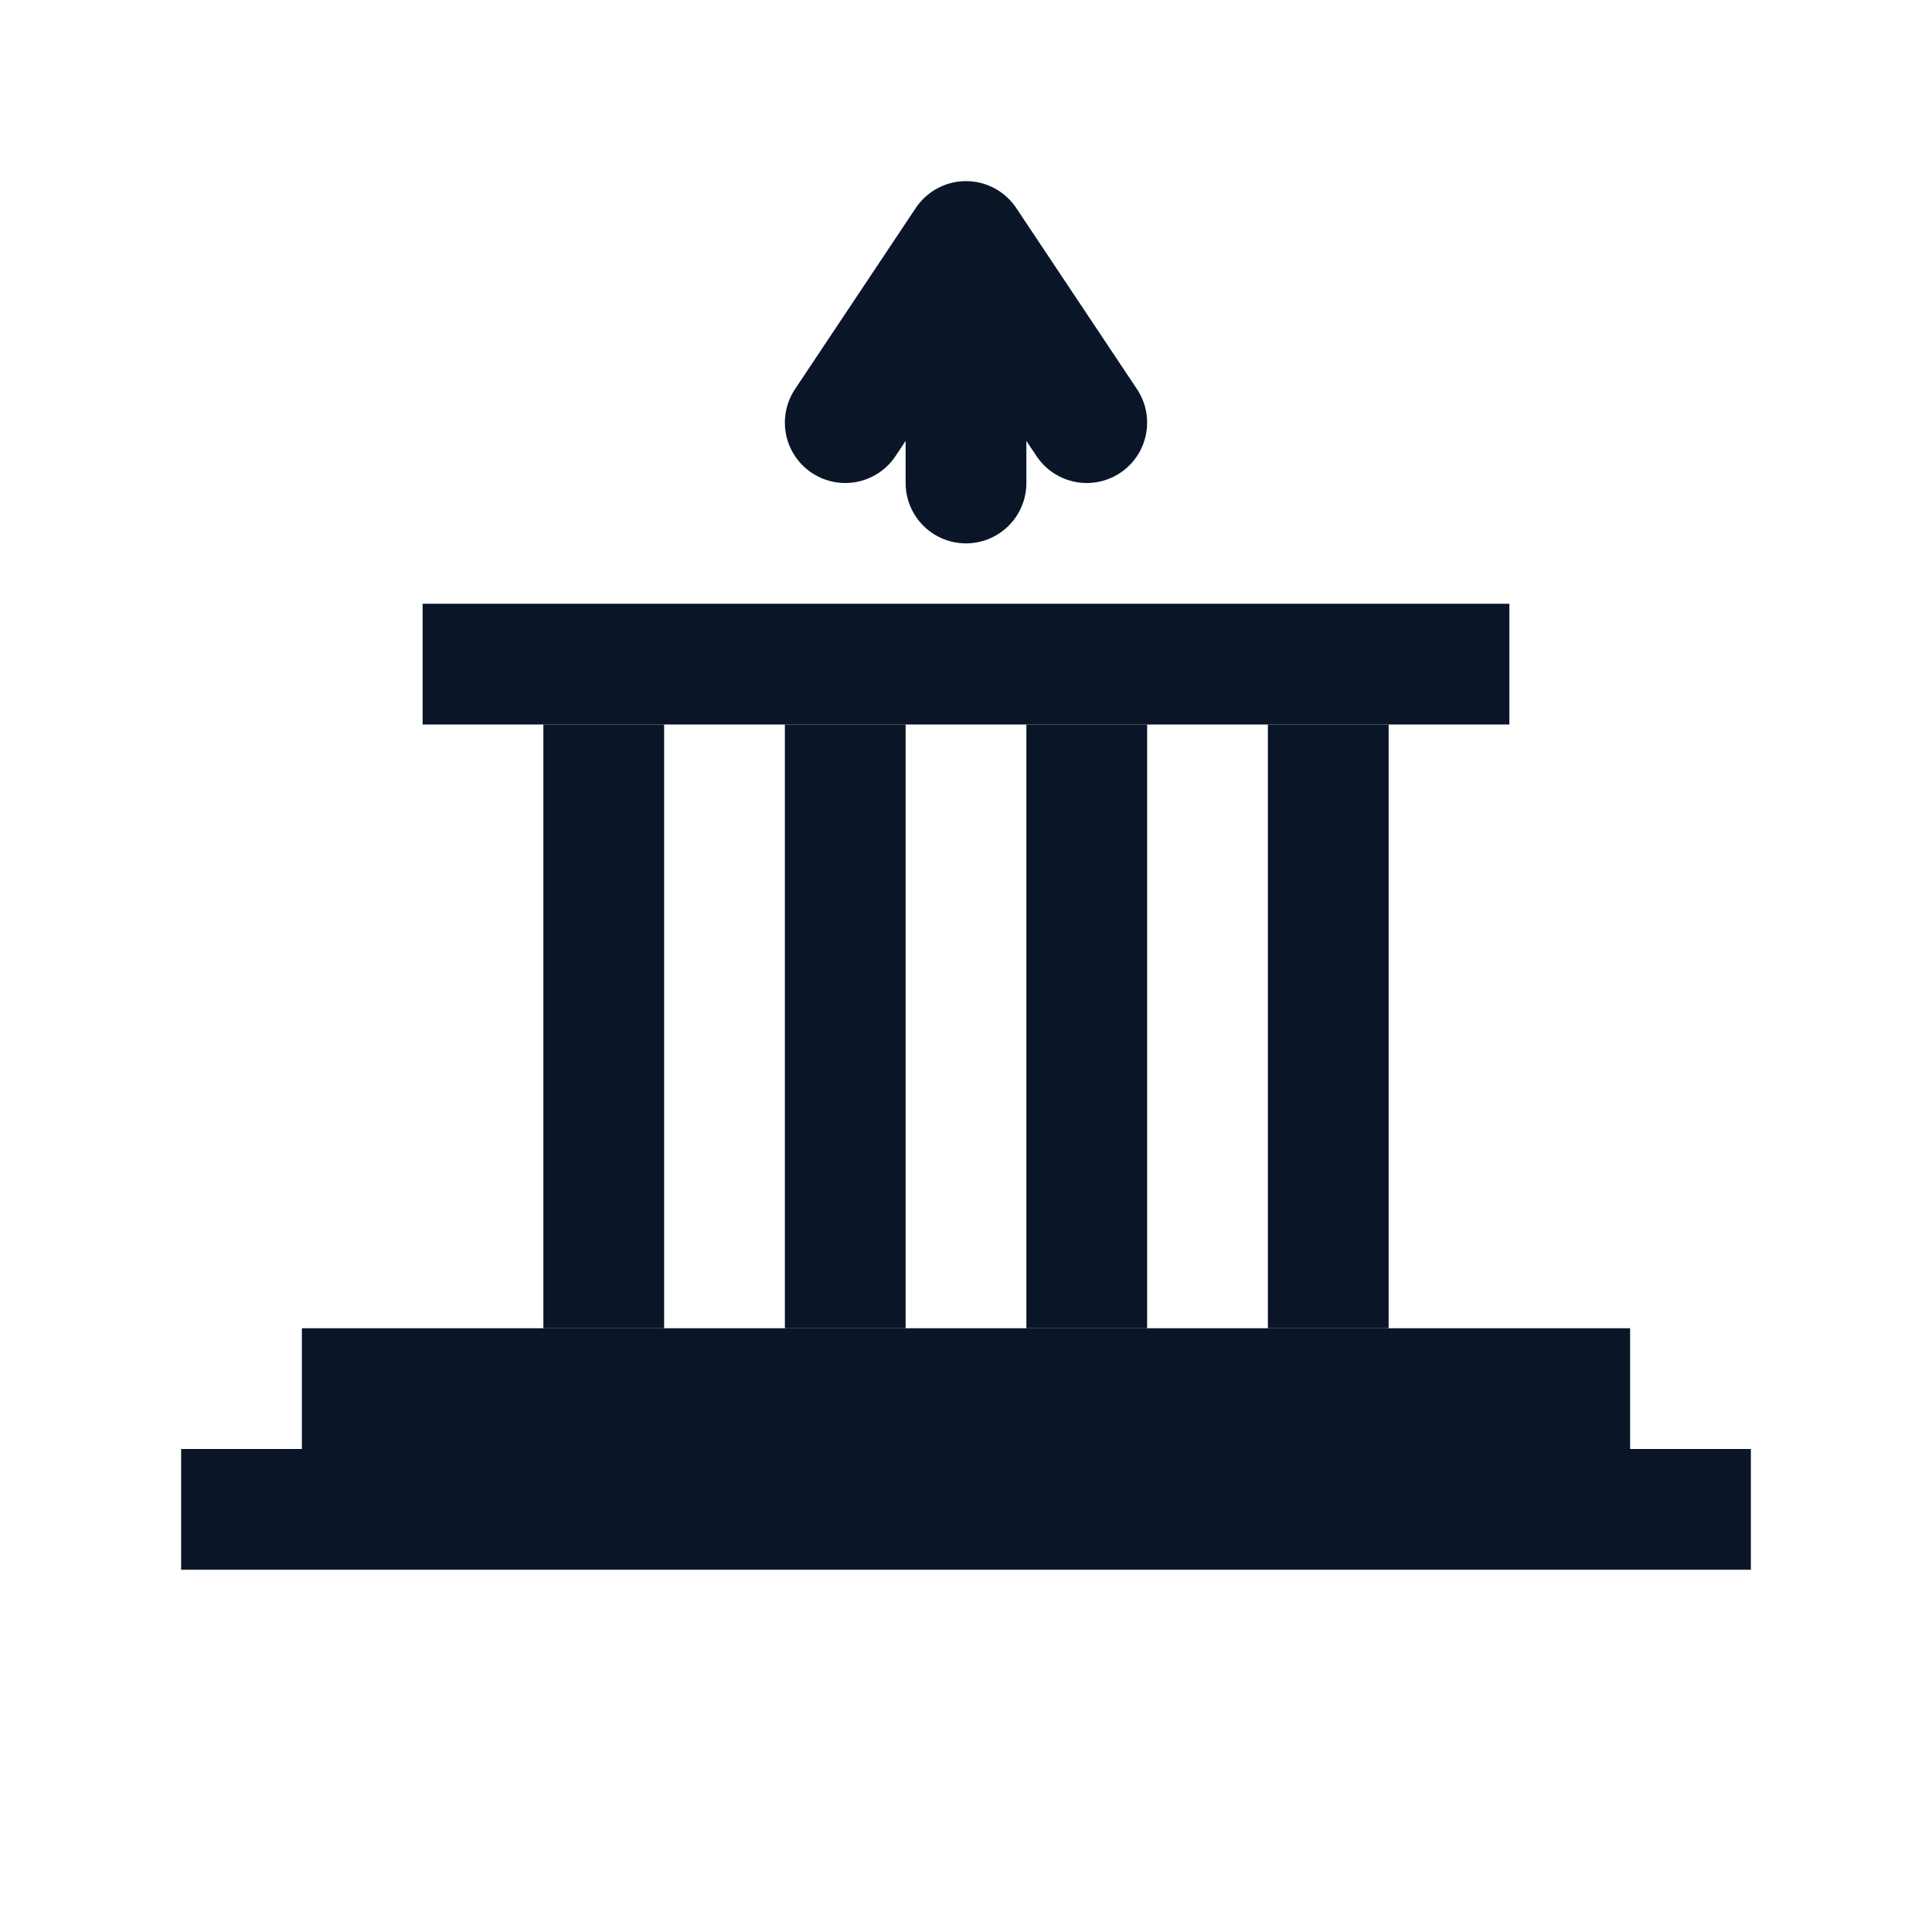 <svg xmlns="http://www.w3.org/2000/svg" viewBox="0 0 32 32" fill="none">
  <!-- Navy version for light backgrounds -->
  <path d="M16 4L16 8M16 4L14 7M16 4L18 7" stroke="#0A1628" stroke-width="2" stroke-linecap="round" stroke-linejoin="round"/>
  <rect x="7" y="10" width="18" height="2" fill="#0A1628"/>
  <rect x="9" y="12" width="2" height="10" fill="#0A1628"/>
  <rect x="13" y="12" width="2" height="10" fill="#0A1628"/>
  <rect x="17" y="12" width="2" height="10" fill="#0A1628"/>
  <rect x="21" y="12" width="2" height="10" fill="#0A1628"/>
  <rect x="5" y="22" width="22" height="2" fill="#0A1628"/>
  <rect x="3" y="24" width="26" height="2" fill="#0A1628"/>
</svg>